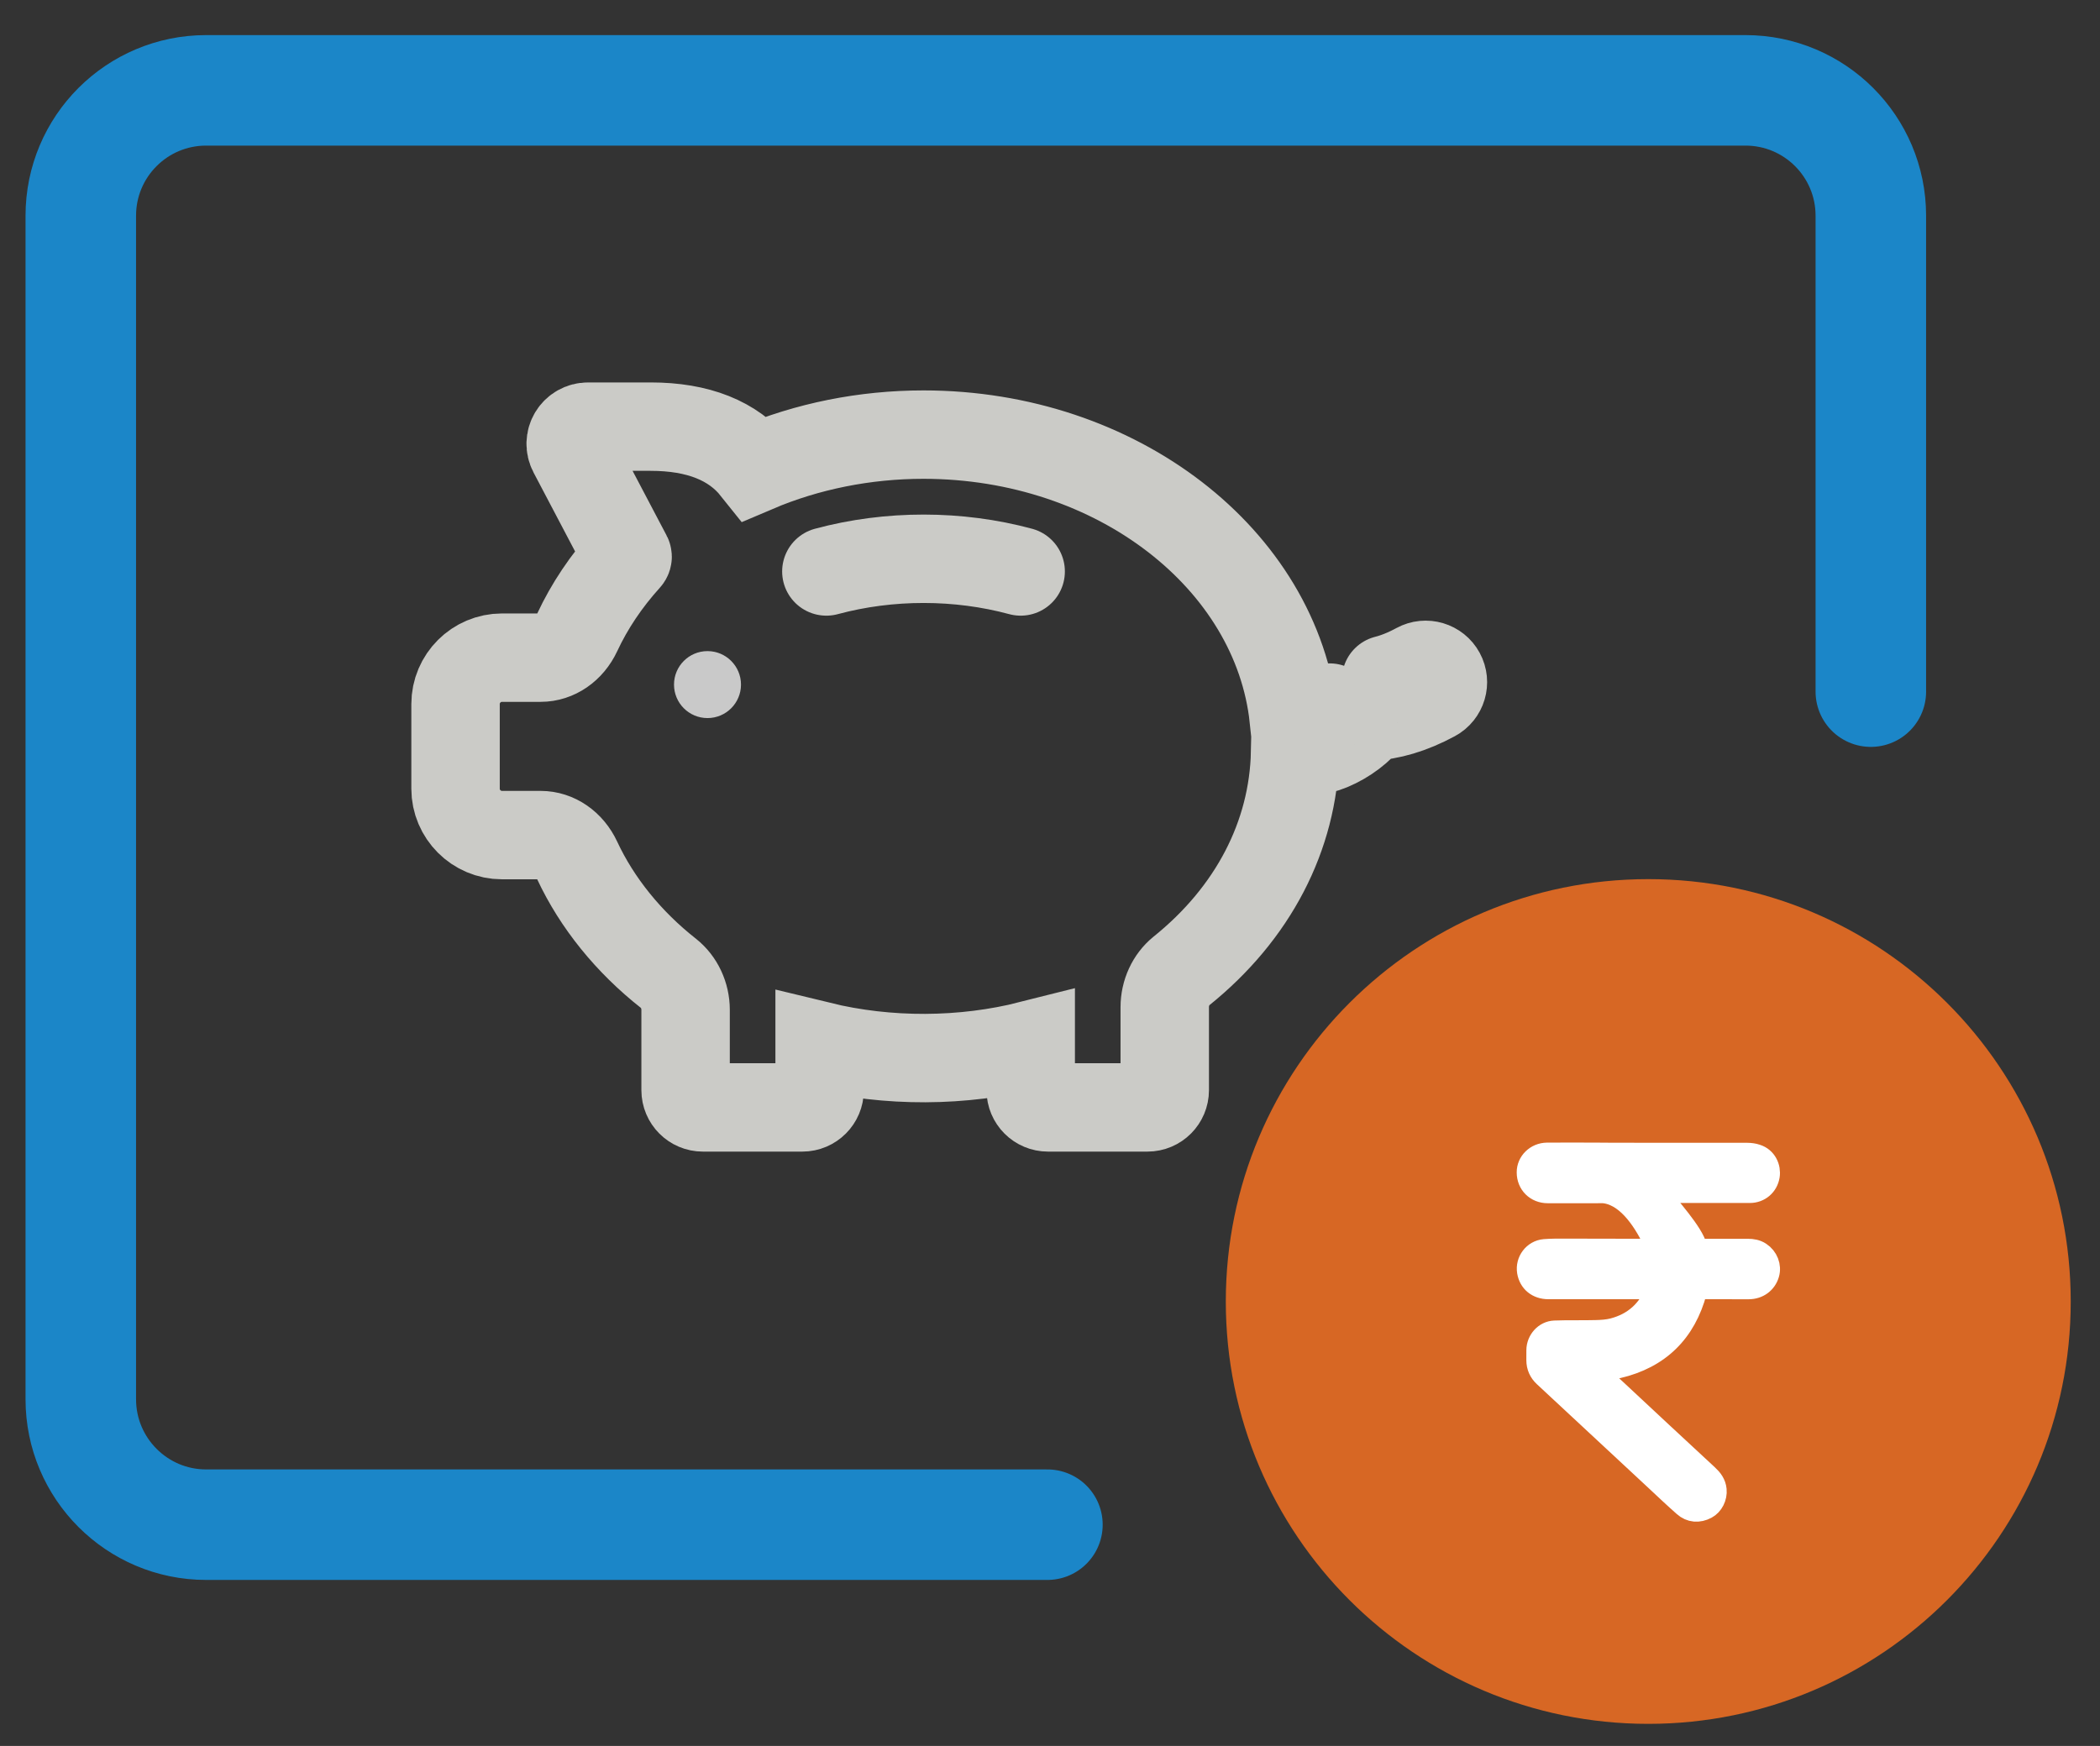 <?xml version="1.0" encoding="utf-8"?>
<!-- Generator: Adobe Illustrator 16.0.3, SVG Export Plug-In . SVG Version: 6.00 Build 0)  -->
<!DOCTYPE svg PUBLIC "-//W3C//DTD SVG 1.1//EN" "http://www.w3.org/Graphics/SVG/1.1/DTD/svg11.dtd">
<svg version="1.1" id="Layer_1" xmlns="http://www.w3.org/2000/svg" xmlns:xlink="http://www.w3.org/1999/xlink" x="0px" y="0px"
	 width="95px" height="79px" viewBox="0 0 95 79" enable-background="new 0 0 95 79" xml:space="preserve">
<rect x="0" y="0" width="95" height="79" fill="#333333" stroke="none"/>
<g id="Identity_Proof">
	<g>
		<path fill="none" stroke="#1B86C8" stroke-width="5" stroke-linecap="round" stroke-linejoin="round" stroke-miterlimit="10" d="
			M47.383,68.988H9.327c-3.133,0-5.672-2.545-5.672-5.674V9.761c0-3.136,2.539-5.673,5.672-5.673H78.96
			c3.133,0,5.673,2.537,5.673,5.673v21.534"/>
	</g>
	<path opacity="0.85" fill="#F37021" enable-background="new    " d="M93.676,58.891C93.676,69.443,85.12,78,74.564,78
		c-10.555,0-19.111-8.557-19.111-19.109c0-10.557,8.557-19.113,19.111-19.113C85.12,39.777,93.676,48.334,93.676,58.891z"/>
</g>
<g>
	<path fill="none" stroke="#CBCBC7" stroke-width="4" stroke-linecap="round" stroke-miterlimit="10" d="M46.173,25.857
		c-2.817-0.762-5.938-0.769-8.79,0"/>
	<path fill="none" stroke="#CBCBC7" stroke-width="4" stroke-linecap="round" stroke-miterlimit="10" d="M60.15,32.016
		c-0.174,0.121-0.364,0.229-0.569,0.313c-0.334,0.141-0.717,0.161-1.056,0.162c-0.774-7.18-7.989-12.826-16.75-12.826
		c-2.648,0-5.263,0.525-7.607,1.524c-0.998-1.251-2.587-1.885-4.736-1.885h-2.836c-0.273,0-0.527,0.143-0.668,0.377
		c-0.141,0.233-0.149,0.524-0.022,0.766l2.48,4.714c0.017,0.032-0.001,0.071-0.022,0.094c-0.937,1.035-1.696,2.166-2.254,3.363
		c-0.329,0.703-0.962,1.139-1.652,1.139H22.71c-1.159,0-2.102,0.942-2.102,2.1v3.828c0,1.158,0.943,2.101,2.102,2.101h1.747
		c0.69,0,1.323,0.438,1.651,1.141c0.897,1.925,2.327,3.695,4.135,5.117c0.483,0.383,0.772,0.999,0.772,1.651v3.632
		c0,0.43,0.349,0.78,0.78,0.78h4.503c0.431,0,0.78-0.352,0.78-0.78V47.32c3.102,0.756,6.481,0.738,9.55-0.039v2.046
		c0,0.43,0.35,0.78,0.78,0.78h4.503c0.431,0,0.78-0.352,0.78-0.78V45.57c0-0.641,0.281-1.252,0.75-1.633
		c3.246-2.61,5.063-6.113,5.148-9.888c0.444-0.005,1.018-0.04,1.592-0.279c0.719-0.3,1.338-0.776,1.789-1.35
		c0.889-0.029,1.877-0.319,2.896-0.87c0.379-0.204,0.521-0.679,0.314-1.058c-0.205-0.379-0.679-0.521-1.058-0.315
		c-0.549,0.298-1.019,0.473-1.418,0.575"/>
	<circle fill="#C9C9C9" cx="32.006" cy="30.976" r="1.515"/>
</g>
<path fill="#FFFFFF" stroke="#FFFFFF" stroke-miterlimit="10" d="M72.094,61.979c0.203-0.012,0.379-0.016,0.553-0.033
	c0.18-0.018,0.36-0.035,0.535-0.077c1.871-0.437,3.043-1.595,3.539-3.443c0.03-0.104,0.063-0.14,0.176-0.14
	c0.737,0.004,1.477,0.004,2.213,0.002c0.427-0.002,0.767-0.254,0.882-0.645c0.104-0.346-0.048-0.74-0.369-0.949
	c-0.167-0.11-0.354-0.143-0.552-0.142c-0.73,0-1.459,0-2.189,0c-0.08,0-0.132-0.005-0.152-0.104
	c-0.136-0.642-1.283-1.89-1.685-2.412c-0.021-0.025-0.038-0.054-0.069-0.104c0.072,0,0.121,0,0.172,0c1.041,0,2.971,0.002,4.013,0
	c0.43,0,0.782-0.298,0.851-0.729c0.059-0.367-0.127-0.8-0.557-0.931c-0.128-0.043-0.27-0.062-0.403-0.063
	c-2.034-0.004-4.069-0.003-6.104-0.003c-0.131,0-0.266-0.004-0.397-0.004c-0.854-0.002-1.708-0.009-2.563-0.002
	c-0.492,0.006-0.877,0.389-0.875,0.846c0,0.517,0.384,0.897,0.906,0.897c0.746,0.002,1.493,0,2.24,0c0.128,0,0.26-0.01,0.385,0.012
	c1.053,0.171,1.81,1.395,2.252,2.369c0.029,0.068,0.047,0.14,0.076,0.22c-0.061,0.003-0.094,0.008-0.129,0.008
	c-1.347-0.002-2.695-0.008-4.042-0.008c-0.31,0-0.62-0.003-0.927,0.022c-0.482,0.041-0.824,0.496-0.746,0.974
	c0.076,0.456,0.428,0.746,0.919,0.746c1.583,0,3.168,0,4.752,0c0.05,0,0.103,0,0.168,0c-0.014,0.051-0.021,0.088-0.034,0.121
	c-0.363,0.899-1.01,1.487-1.949,1.733c-0.256,0.067-0.533,0.084-0.801,0.09c-0.619,0.017-1.236-0.004-1.854,0.02
	c-0.435,0.016-0.776,0.407-0.779,0.842c-0.001,0.15-0.001,0.301-0.001,0.449c0.001,0.291,0.109,0.532,0.323,0.729
	c1.682,1.564,3.362,3.129,5.044,4.692c0.421,0.394,0.838,0.789,1.27,1.17c0.291,0.261,0.657,0.285,1.006,0.099
	c0.277-0.147,0.451-0.491,0.418-0.822c-0.026-0.273-0.176-0.469-0.373-0.651c-1.39-1.284-2.773-2.577-4.157-3.868
	C72.754,62.593,72.434,62.294,72.094,61.979z"/>
</svg>
